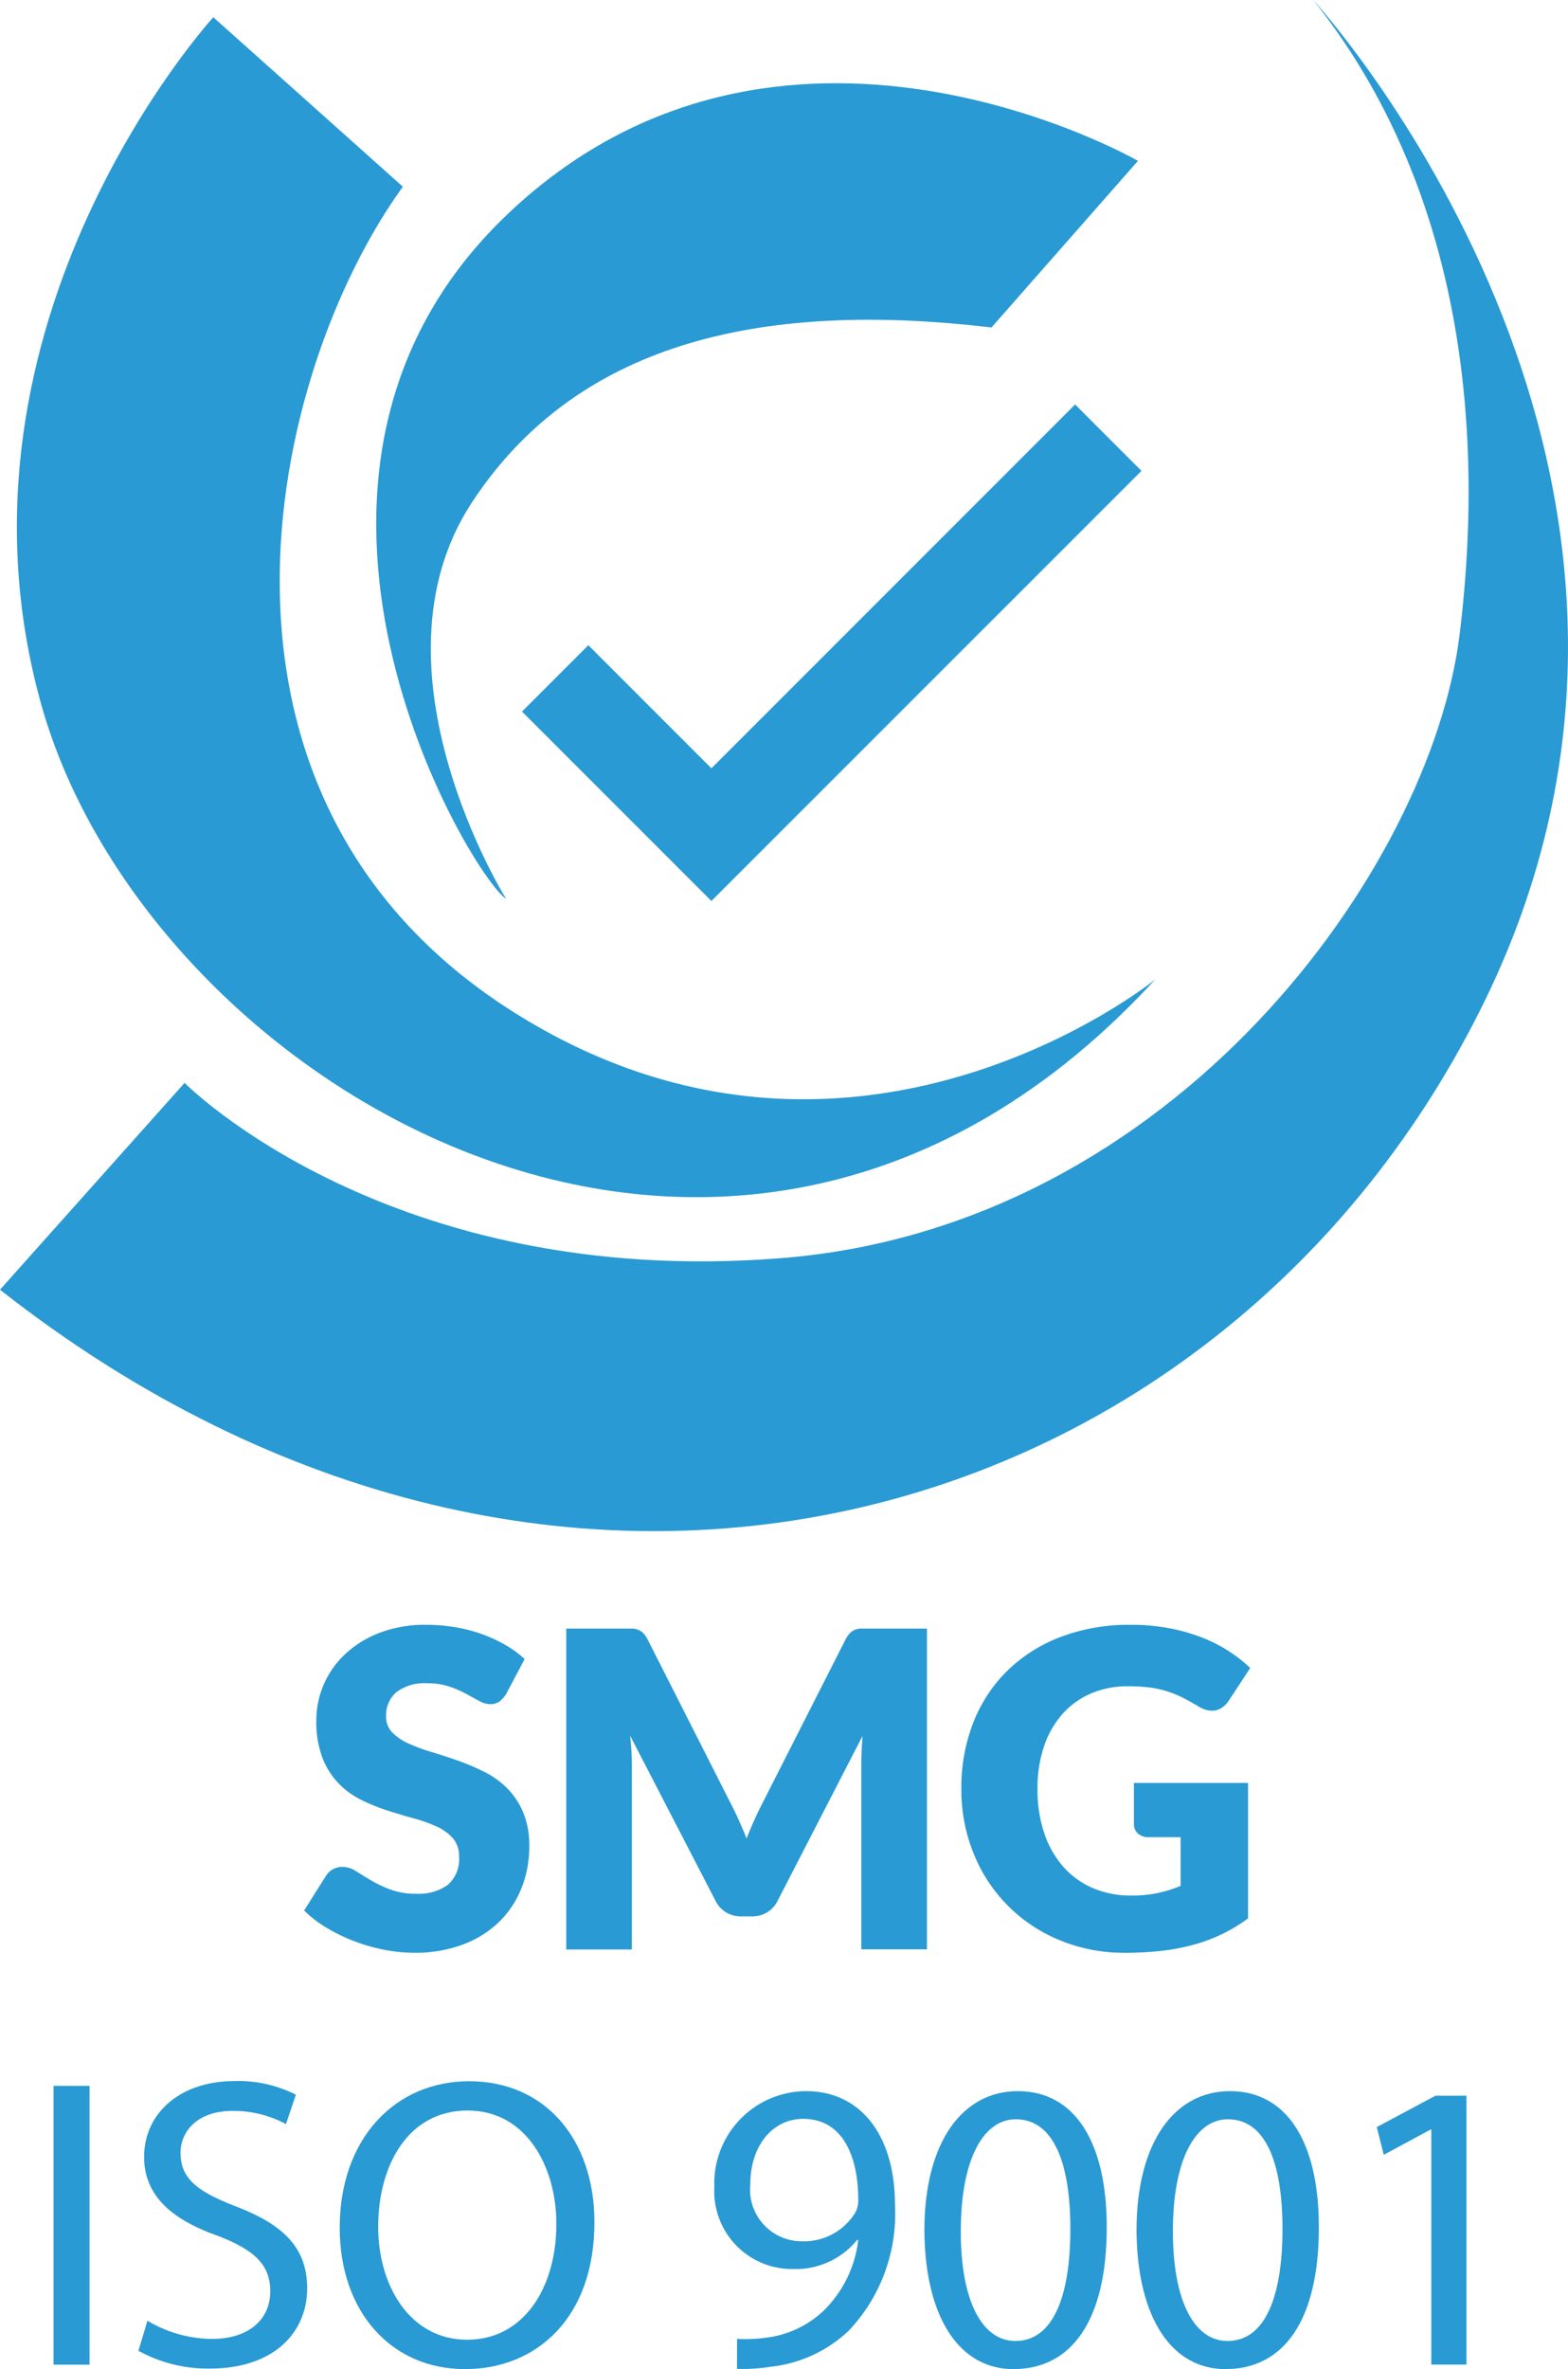 <svg xmlns="http://www.w3.org/2000/svg" width="64.971" height="98.136" viewBox="0 0 64.971 98.136"><g id="large_icon" data-name="large icon" transform="translate(-84.542 -33.865)"><g id="Group_2068" data-name="Group 2068" transform="translate(84.542 33.865)"><g id="Group_2067" data-name="Group 2067" transform="translate(0 0)"><g id="Group_2063" data-name="Group 2063"><g id="Group_2062" data-name="Group 2062"><g id="Group_2059" data-name="Group 2059" transform="translate(15.59 3.447)"><path id="Path_671" data-name="Path 671" d="M147.994,44.132s-14.873-8.567-26.177,2.261-1.547,27.247,0,28.318c0,0-5.949-9.519-1.428-16.42s12.494-8.329,21.536-7.258Z" transform="translate(-116.432 -40.915)" fill="#299ad3"></path></g><g id="Group_2060" data-name="Group 2060" transform="translate(0.699 0.714)"><path id="Path_672" data-name="Path 672" d="M101.964,42.345l-7.853-7.02S82.57,47.937,86.972,63.762s28.675,30.46,46.166,11.423c0,0-12.612,10.233-26.652,1.309S96.372,50.079,101.964,42.345Z" transform="translate(-85.971 -35.325)" fill="#299ad3"></path></g><g id="Group_2061" data-name="Group 2061"><path id="Path_673" data-name="Path 673" d="M84.542,87.289l7.649-8.567s8.448,8.567,24.749,7.258,26.89-16.182,28.08-25.82-.357-19.156-6.068-26.3c0,0,17.848,19.395,7.139,41.407S107.71,105.494,84.542,87.289Z" transform="translate(-84.542 -33.865)" fill="#299ad3"></path></g></g></g><g id="Group_2065" data-name="Group 2065" transform="translate(12.603 67.307)"><g id="Group_2064" data-name="Group 2064"><path id="Path_674" data-name="Path 674" d="M118.7,174.389a1.159,1.159,0,0,1-.287.328.644.644,0,0,1-.388.11.946.946,0,0,1-.452-.132c-.161-.088-.344-.187-.547-.3a4.631,4.631,0,0,0-.7-.3,2.8,2.8,0,0,0-.895-.132,1.924,1.924,0,0,0-1.291.37,1.259,1.259,0,0,0-.424,1,.919.919,0,0,0,.255.666,2.2,2.2,0,0,0,.671.456,7.154,7.154,0,0,0,.949.352q.534.16,1.091.355a9.918,9.918,0,0,1,1.09.462,3.623,3.623,0,0,1,.949.675,3.142,3.142,0,0,1,.671,1,3.546,3.546,0,0,1,.256,1.419,4.625,4.625,0,0,1-.319,1.724,4.042,4.042,0,0,1-.926,1.4,4.3,4.3,0,0,1-1.5.94,5.6,5.6,0,0,1-2.021.343,6.454,6.454,0,0,1-1.264-.128,7.525,7.525,0,0,1-1.246-.36,7.286,7.286,0,0,1-1.131-.552,4.814,4.814,0,0,1-.922-.712l.912-1.442a.747.747,0,0,1,.283-.264.806.806,0,0,1,.393-.1,1.037,1.037,0,0,1,.552.174q.278.173.63.383a5.1,5.1,0,0,0,.808.383,3.02,3.02,0,0,0,1.077.174,2.049,2.049,0,0,0,1.3-.37,1.407,1.407,0,0,0,.465-1.173,1.106,1.106,0,0,0-.256-.757,1.964,1.964,0,0,0-.67-.484,6.219,6.219,0,0,0-.945-.337q-.529-.146-1.086-.324a7.9,7.9,0,0,1-1.086-.438,3.42,3.42,0,0,1-.944-.684,3.188,3.188,0,0,1-.671-1.058,4.2,4.2,0,0,1-.256-1.565,3.711,3.711,0,0,1,.3-1.46,3.775,3.775,0,0,1,.885-1.268,4.357,4.357,0,0,1,1.433-.89,5.293,5.293,0,0,1,1.944-.333,7.276,7.276,0,0,1,1.191.1,6.236,6.236,0,0,1,1.1.283,6.112,6.112,0,0,1,.972.447,4.482,4.482,0,0,1,.807.589Z" transform="translate(-110.321 -171.542)" fill="#299ad3"></path><path id="Path_675" data-name="Path 675" d="M139.682,179.788q.169.375.324.767.155-.4.328-.781t.356-.735l3.413-6.723a1.1,1.1,0,0,1,.187-.27.615.615,0,0,1,.214-.141.737.737,0,0,1,.269-.046h2.706v13.286H144.76V177.5q0-.557.054-1.2l-3.522,6.835a1.163,1.163,0,0,1-.442.483,1.224,1.224,0,0,1-.634.164h-.42a1.223,1.223,0,0,1-.634-.164,1.164,1.164,0,0,1-.443-.483l-3.54-6.844q.037.319.055.634c.012.21.019.4.019.579v7.647h-2.72V171.859h2.705a.736.736,0,0,1,.269.046.617.617,0,0,1,.215.141,1.1,1.1,0,0,1,.187.27l3.422,6.75Q139.513,179.414,139.682,179.788Z" transform="translate(-121.674 -171.704)" fill="#299ad3"></path><path id="Path_676" data-name="Path 676" d="M173.045,182.756a5.23,5.23,0,0,0,1.131-.109,5.5,5.5,0,0,0,.93-.292v-2.017h-1.314a.638.638,0,0,1-.457-.155.517.517,0,0,1-.164-.392v-1.7H177.9v5.612a6.925,6.925,0,0,1-1.063.643,6.816,6.816,0,0,1-1.177.442,8.786,8.786,0,0,1-1.332.256,13.32,13.32,0,0,1-1.519.082,6.971,6.971,0,0,1-2.7-.516,6.464,6.464,0,0,1-3.572-3.577,7.006,7.006,0,0,1-.515-2.706,7.364,7.364,0,0,1,.492-2.732,6.152,6.152,0,0,1,1.409-2.149,6.411,6.411,0,0,1,2.218-1.406,8.018,8.018,0,0,1,2.906-.5,8.457,8.457,0,0,1,1.56.137,7.643,7.643,0,0,1,1.345.374,6.26,6.26,0,0,1,1.127.566,6.062,6.062,0,0,1,.912.712l-.894,1.36a.991.991,0,0,1-.306.3.724.724,0,0,1-.388.109,1.064,1.064,0,0,1-.565-.182q-.366-.219-.69-.379a4.235,4.235,0,0,0-.661-.26,4.436,4.436,0,0,0-.712-.146,7.121,7.121,0,0,0-.839-.045,3.828,3.828,0,0,0-1.56.306,3.347,3.347,0,0,0-1.182.862,3.9,3.9,0,0,0-.753,1.337,5.385,5.385,0,0,0-.264,1.738,5.6,5.6,0,0,0,.291,1.88,4.04,4.04,0,0,0,.808,1.387,3.436,3.436,0,0,0,1.223.862A3.96,3.96,0,0,0,173.045,182.756Z" transform="translate(-138.79 -171.542)" fill="#299ad3"></path></g></g><g id="Group_2066" data-name="Group 2066" transform="translate(21.629 16.75)"><path id="Path_677" data-name="Path 677" d="M136.631,88.7l-7.847-7.847,2.749-2.749,5.1,5.1,15.07-15.07,2.749,2.749Z" transform="translate(-128.784 -68.128)" fill="#299ad3"></path></g></g></g><g id="Group_2070" data-name="Group 2070" transform="translate(86.761 120.076)"><g id="Group_2069" data-name="Group 2069"><path id="Path_678" data-name="Path 678" d="M90.573,210.6v11.549H89.082V210.6Z" transform="translate(-89.082 -210.408)" fill="#299ad3"></path><path id="Path_679" data-name="Path 679" d="M96.644,220.132a5.289,5.289,0,0,0,2.673.754c1.525,0,2.416-.806,2.416-1.971,0-1.079-.617-1.7-2.176-2.3-1.885-.668-3.05-1.645-3.05-3.273,0-1.8,1.491-3.136,3.735-3.136a5.247,5.247,0,0,1,2.553.565l-.411,1.217a4.6,4.6,0,0,0-2.193-.548c-1.577,0-2.176.943-2.176,1.731,0,1.079.7,1.611,2.3,2.228,1.953.754,2.947,1.7,2.947,3.392,0,1.782-1.32,3.324-4.044,3.324a5.969,5.969,0,0,1-2.947-.737Z" transform="translate(-92.754 -210.211)" fill="#299ad3"></path><path id="Path_680" data-name="Path 680" d="M123.89,216.054c0,3.975-2.416,6.083-5.363,6.083-3.05,0-5.192-2.365-5.192-5.86,0-3.667,2.279-6.065,5.363-6.065C121.851,210.211,123.89,212.627,123.89,216.054Zm-8.961.188c0,2.467,1.337,4.678,3.684,4.678,2.364,0,3.7-2.176,3.7-4.8,0-2.3-1.2-4.695-3.684-4.695C116.162,211.427,114.929,213.706,114.929,216.242Z" transform="translate(-101.478 -210.211)" fill="#299ad3"></path><path id="Path_681" data-name="Path 681" d="M146.03,221.315a6.269,6.269,0,0,0,1.217-.052,4.2,4.2,0,0,0,2.33-1.079,4.886,4.886,0,0,0,1.473-2.964H151a3.27,3.27,0,0,1-2.622,1.2,3.226,3.226,0,0,1-3.29-3.41,3.819,3.819,0,0,1,3.8-3.958c2.279,0,3.684,1.851,3.684,4.7a7.035,7.035,0,0,1-1.919,5.226,5.566,5.566,0,0,1-3.239,1.491,7,7,0,0,1-1.388.086Zm.549-6.409a2.143,2.143,0,0,0,2.142,2.365,2.492,2.492,0,0,0,2.193-1.165.992.992,0,0,0,.137-.548c0-1.9-.7-3.359-2.279-3.359C147.486,212.2,146.579,213.331,146.579,214.907Z" transform="translate(-117.708 -210.64)" fill="#299ad3"></path><path id="Path_682" data-name="Path 682" d="M170.448,216.689c0,3.787-1.405,5.877-3.873,5.877-2.176,0-3.649-2.039-3.684-5.723,0-3.736,1.611-5.792,3.872-5.792C169.11,211.051,170.448,213.142,170.448,216.689Zm-6.049.171c0,2.9.891,4.541,2.262,4.541,1.542,0,2.279-1.8,2.279-4.643,0-2.742-.7-4.541-2.262-4.541C165.358,212.216,164.4,213.827,164.4,216.86Z" transform="translate(-126.808 -210.64)" fill="#299ad3"></path><path id="Path_683" data-name="Path 683" d="M188.426,216.689c0,3.787-1.405,5.877-3.872,5.877-2.176,0-3.649-2.039-3.684-5.723,0-3.736,1.611-5.792,3.873-5.792C187.089,211.051,188.426,213.142,188.426,216.689Zm-6.048.171c0,2.9.891,4.541,2.262,4.541,1.542,0,2.279-1.8,2.279-4.643,0-2.742-.7-4.541-2.262-4.541C183.337,212.216,182.377,213.827,182.377,216.86Z" transform="translate(-135.997 -210.64)" fill="#299ad3"></path><path id="Path_684" data-name="Path 684" d="M203.494,212.842h-.035l-1.936,1.045-.291-1.148,2.433-1.3h1.285v11.137h-1.456Z" transform="translate(-146.405 -210.838)" fill="#299ad3"></path></g></g></g></svg>